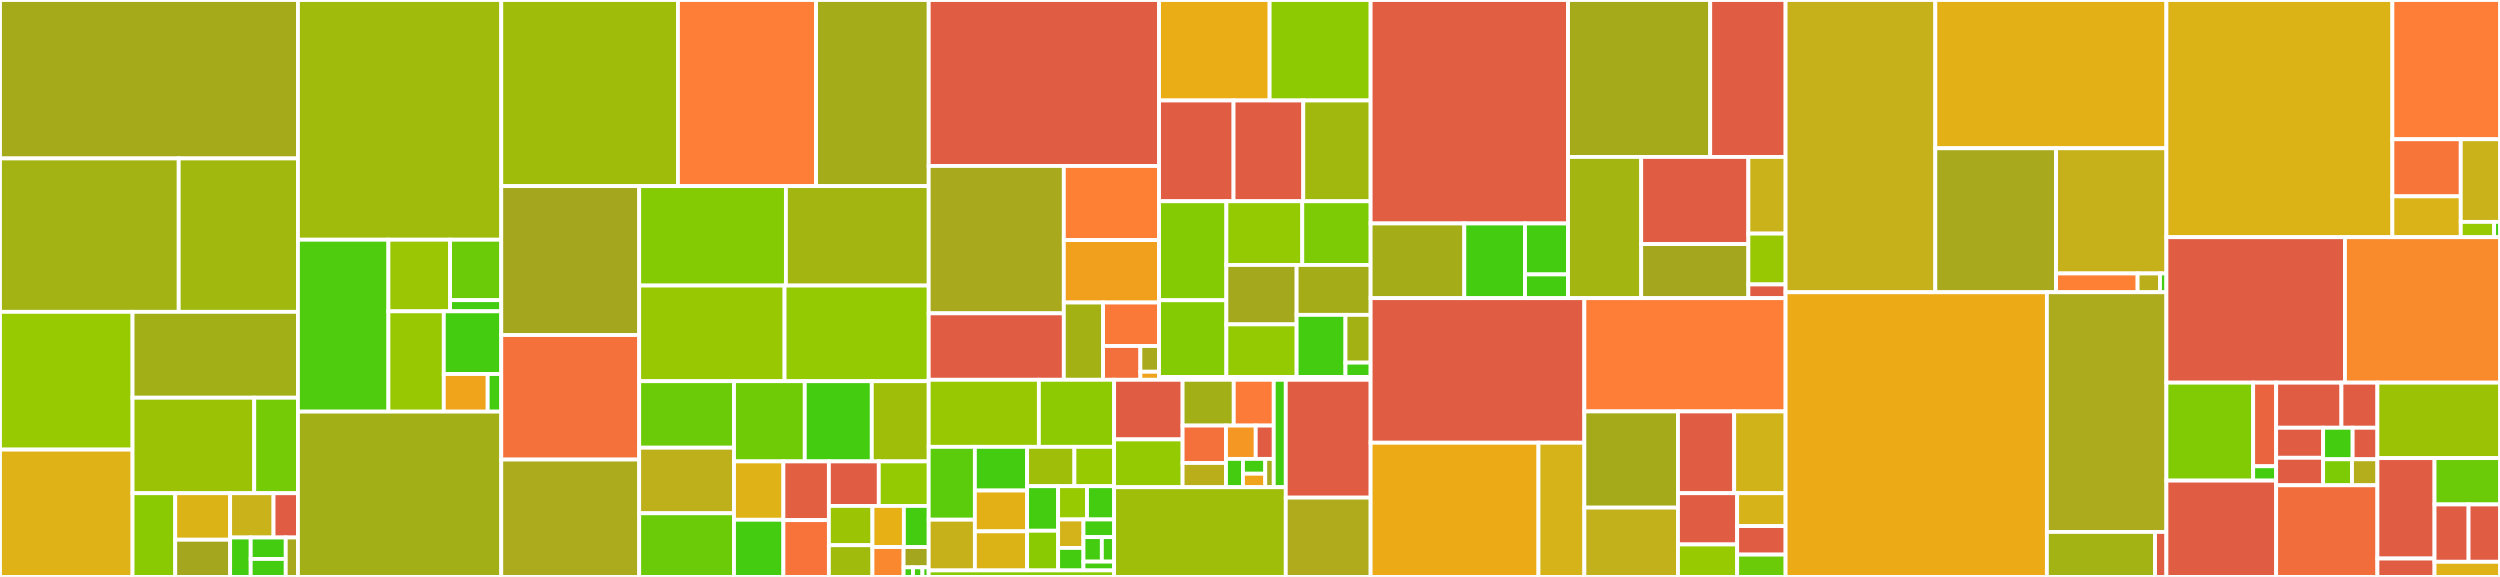 <svg baseProfile="full" width="650" height="150" viewBox="0 0 650 150" version="1.1"
xmlns="http://www.w3.org/2000/svg" xmlns:ev="http://www.w3.org/2001/xml-events"
xmlns:xlink="http://www.w3.org/1999/xlink">

<rect x="0" y="0" width="650" height="150" fill="#333333" stroke="none"/>

<style>rect.s{mask:url(#mask);}</style>
<defs>
  <pattern id="white" width="4" height="4" patternUnits="userSpaceOnUse" patternTransform="rotate(45)">
    <rect width="2" height="2" transform="translate(0,0)" fill="white"></rect>
  </pattern>
  <mask id="mask">
    <rect x="0" y="0" width="100%" height="100%" fill="url(#white)"></rect>
  </mask>
</defs>

<rect x="0" y="0" width="77.466" height="41.195" fill="#a4aa1a" stroke="white" stroke-width="1" class=" tooltipped" data-content="tensor/rewriting/math.py"><title>tensor/rewriting/math.py</title></rect>
<rect x="0" y="41.195" width="46.469" height="39.885" fill="#a3b313" stroke="white" stroke-width="1" class=" tooltipped" data-content="tensor/rewriting/subtensor.py"><title>tensor/rewriting/subtensor.py</title></rect>
<rect x="46.469" y="41.195" width="30.996" height="39.885" fill="#a1b90e" stroke="white" stroke-width="1" class=" tooltipped" data-content="tensor/rewriting/elemwise.py"><title>tensor/rewriting/elemwise.py</title></rect>
<rect x="0" y="81.08" width="34.462" height="35.815" fill="#97ca00" stroke="white" stroke-width="1" class=" tooltipped" data-content="tensor/rewriting/basic.py"><title>tensor/rewriting/basic.py</title></rect>
<rect x="0" y="116.895" width="34.462" height="33.105" fill="#dfb317" stroke="white" stroke-width="1" class=" tooltipped" data-content="tensor/rewriting/shape.py"><title>tensor/rewriting/shape.py</title></rect>
<rect x="34.462" y="81.08" width="43.004" height="22.328" fill="#a3af16" stroke="white" stroke-width="1" class=" tooltipped" data-content="tensor/rewriting/blas.py"><title>tensor/rewriting/blas.py</title></rect>
<rect x="34.462" y="103.408" width="31.64" height="24.83" fill="#9cc206" stroke="white" stroke-width="1" class=" tooltipped" data-content="tensor/rewriting/linalg.py"><title>tensor/rewriting/linalg.py</title></rect>
<rect x="66.102" y="103.408" width="11.364" height="24.83" fill="#74cb06" stroke="white" stroke-width="1" class=" tooltipped" data-content="tensor/rewriting/blockwise.py"><title>tensor/rewriting/blockwise.py</title></rect>
<rect x="34.462" y="128.238" width="11.101" height="21.762" fill="#8aca02" stroke="white" stroke-width="1" class=" tooltipped" data-content="tensor/rewriting/uncanonicalize.py"><title>tensor/rewriting/uncanonicalize.py</title></rect>
<rect x="45.563" y="128.238" width="14.272" height="12.09" fill="#dcb317" stroke="white" stroke-width="1" class=" tooltipped" data-content="tensor/rewriting/special.py"><title>tensor/rewriting/special.py</title></rect>
<rect x="45.563" y="140.328" width="14.272" height="9.672" fill="#a4a61d" stroke="white" stroke-width="1" class=" tooltipped" data-content="tensor/rewriting/extra_ops.py"><title>tensor/rewriting/extra_ops.py</title></rect>
<rect x="59.835" y="128.238" width="11.284" height="11.514" fill="#c9b21a" stroke="white" stroke-width="1" class=" tooltipped" data-content="tensor/rewriting/jax.py"><title>tensor/rewriting/jax.py</title></rect>
<rect x="71.119" y="128.238" width="6.347" height="11.514" fill="#e05d44" stroke="white" stroke-width="1" class=" tooltipped" data-content="tensor/rewriting/blas_c.py"><title>tensor/rewriting/blas_c.py</title></rect>
<rect x="59.835" y="139.752" width="5.349" height="10.248" fill="#4c1" stroke="white" stroke-width="1" class=" tooltipped" data-content="tensor/rewriting/einsum.py"><title>tensor/rewriting/einsum.py</title></rect>
<rect x="65.184" y="139.752" width="9.112" height="5.569" fill="#4c1" stroke="white" stroke-width="1" class=" tooltipped" data-content="tensor/rewriting/ofg.py"><title>tensor/rewriting/ofg.py</title></rect>
<rect x="65.184" y="145.322" width="9.112" height="4.678" fill="#4c1" stroke="white" stroke-width="1" class=" tooltipped" data-content="tensor/rewriting/numba.py"><title>tensor/rewriting/numba.py</title></rect>
<rect x="74.296" y="139.752" width="3.17" height="10.248" fill="#a9a91d" stroke="white" stroke-width="1" class=" tooltipped" data-content="tensor/rewriting/blas_scipy.py"><title>tensor/rewriting/blas_scipy.py</title></rect>
<rect x="77.466" y="0" width="52.862" height="62.327" fill="#a0bb0c" stroke="white" stroke-width="1" class=" tooltipped" data-content="tensor/basic.py"><title>tensor/basic.py</title></rect>
<rect x="77.466" y="62.327" width="23.524" height="44.7" fill="#4fcc0e" stroke="white" stroke-width="1" class=" tooltipped" data-content="tensor/random/basic.py"><title>tensor/random/basic.py</title></rect>
<rect x="100.99" y="62.327" width="16.032" height="18.614" fill="#9ac603" stroke="white" stroke-width="1" class=" tooltipped" data-content="tensor/random/rewriting/basic.py"><title>tensor/random/rewriting/basic.py</title></rect>
<rect x="117.022" y="62.327" width="13.305" height="15.715" fill="#6ccb08" stroke="white" stroke-width="1" class=" tooltipped" data-content="tensor/random/rewriting/jax.py"><title>tensor/random/rewriting/jax.py</title></rect>
<rect x="117.022" y="78.042" width="13.305" height="2.899" fill="#4c1" stroke="white" stroke-width="1" class=" tooltipped" data-content="tensor/random/rewriting/numba.py"><title>tensor/random/rewriting/numba.py</title></rect>
<rect x="100.99" y="80.941" width="14.396" height="26.087" fill="#98c802" stroke="white" stroke-width="1" class=" tooltipped" data-content="tensor/random/op.py"><title>tensor/random/op.py</title></rect>
<rect x="115.386" y="80.941" width="14.941" height="16.304" fill="#4c1" stroke="white" stroke-width="1" class=" tooltipped" data-content="tensor/random/utils.py"><title>tensor/random/utils.py</title></rect>
<rect x="115.386" y="97.245" width="11.413" height="9.783" fill="#efa41b" stroke="white" stroke-width="1" class=" tooltipped" data-content="tensor/random/type.py"><title>tensor/random/type.py</title></rect>
<rect x="126.8" y="97.245" width="3.528" height="9.783" fill="#4c1" stroke="white" stroke-width="1" class=" tooltipped" data-content="tensor/random/var.py"><title>tensor/random/var.py</title></rect>
<rect x="77.466" y="107.028" width="52.862" height="42.972" fill="#a3af16" stroke="white" stroke-width="1" class=" tooltipped" data-content="tensor/subtensor.py"><title>tensor/subtensor.py</title></rect>
<rect x="130.328" y="0" width="45.94" height="48.387" fill="#9fbc0b" stroke="white" stroke-width="1" class=" tooltipped" data-content="tensor/math.py"><title>tensor/math.py</title></rect>
<rect x="176.268" y="0" width="35.913" height="48.387" fill="#fe7d37" stroke="white" stroke-width="1" class=" tooltipped" data-content="tensor/conv/abstract_conv.py"><title>tensor/conv/abstract_conv.py</title></rect>
<rect x="212.18" y="0" width="29.284" height="48.387" fill="#a4ac19" stroke="white" stroke-width="1" class=" tooltipped" data-content="tensor/elemwise.py"><title>tensor/elemwise.py</title></rect>
<rect x="130.328" y="48.387" width="35.86" height="38.721" fill="#a4a61d" stroke="white" stroke-width="1" class=" tooltipped" data-content="tensor/extra_ops.py"><title>tensor/extra_ops.py</title></rect>
<rect x="130.328" y="87.107" width="35.86" height="32.38" fill="#f5713b" stroke="white" stroke-width="1" class=" tooltipped" data-content="tensor/blas.py"><title>tensor/blas.py</title></rect>
<rect x="130.328" y="119.488" width="35.86" height="30.512" fill="#acaa1d" stroke="white" stroke-width="1" class=" tooltipped" data-content="tensor/variable.py"><title>tensor/variable.py</title></rect>
<rect x="166.188" y="48.387" width="38.149" height="25.862" fill="#85cb03" stroke="white" stroke-width="1" class=" tooltipped" data-content="tensor/nlinalg.py"><title>tensor/nlinalg.py</title></rect>
<rect x="204.336" y="48.387" width="37.128" height="25.862" fill="#a2b511" stroke="white" stroke-width="1" class=" tooltipped" data-content="tensor/shape.py"><title>tensor/shape.py</title></rect>
<rect x="166.188" y="74.248" width="37.802" height="24.864" fill="#98c802" stroke="white" stroke-width="1" class=" tooltipped" data-content="tensor/slinalg.py"><title>tensor/slinalg.py</title></rect>
<rect x="203.989" y="74.248" width="37.475" height="24.864" fill="#93ca01" stroke="white" stroke-width="1" class=" tooltipped" data-content="tensor/type.py"><title>tensor/type.py</title></rect>
<rect x="166.188" y="99.112" width="24.653" height="17.292" fill="#6ccb08" stroke="white" stroke-width="1" class=" tooltipped" data-content="tensor/pad.py"><title>tensor/pad.py</title></rect>
<rect x="166.188" y="116.404" width="24.653" height="17.045" fill="#bdb01b" stroke="white" stroke-width="1" class=" tooltipped" data-content="tensor/blockwise.py"><title>tensor/blockwise.py</title></rect>
<rect x="166.188" y="133.449" width="24.653" height="16.551" fill="#6ccb08" stroke="white" stroke-width="1" class=" tooltipped" data-content="tensor/einsum.py"><title>tensor/einsum.py</title></rect>
<rect x="190.841" y="99.112" width="18.4" height="20.852" fill="#70cb07" stroke="white" stroke-width="1" class=" tooltipped" data-content="tensor/elemwise_cgen.py"><title>tensor/elemwise_cgen.py</title></rect>
<rect x="209.241" y="99.112" width="17.426" height="20.852" fill="#4c1" stroke="white" stroke-width="1" class=" tooltipped" data-content="tensor/inplace.py"><title>tensor/inplace.py</title></rect>
<rect x="226.667" y="99.112" width="14.798" height="20.852" fill="#9ebe09" stroke="white" stroke-width="1" class=" tooltipped" data-content="tensor/special.py"><title>tensor/special.py</title></rect>
<rect x="190.841" y="119.965" width="12.842" height="15.176" fill="#dfb317" stroke="white" stroke-width="1" class=" tooltipped" data-content="tensor/fft.py"><title>tensor/fft.py</title></rect>
<rect x="190.841" y="135.14" width="12.842" height="14.86" fill="#4c1" stroke="white" stroke-width="1" class=" tooltipped" data-content="tensor/sort.py"><title>tensor/sort.py</title></rect>
<rect x="203.683" y="119.965" width="11.828" height="15.275" fill="#e35f42" stroke="white" stroke-width="1" class=" tooltipped" data-content="tensor/blas_headers.py"><title>tensor/blas_headers.py</title></rect>
<rect x="203.683" y="135.24" width="11.828" height="14.76" fill="#f7733a" stroke="white" stroke-width="1" class=" tooltipped" data-content="tensor/type_other.py"><title>tensor/type_other.py</title></rect>
<rect x="215.511" y="119.965" width="12.977" height="11.576" fill="#e05d44" stroke="white" stroke-width="1" class=" tooltipped" data-content="tensor/fourier.py"><title>tensor/fourier.py</title></rect>
<rect x="228.488" y="119.965" width="12.977" height="11.576" fill="#93ca01" stroke="white" stroke-width="1" class=" tooltipped" data-content="tensor/interpolate.py"><title>tensor/interpolate.py</title></rect>
<rect x="215.511" y="131.541" width="11.327" height="10.215" fill="#9bc405" stroke="white" stroke-width="1" class=" tooltipped" data-content="tensor/blas_c.py"><title>tensor/blas_c.py</title></rect>
<rect x="215.511" y="141.756" width="11.327" height="8.244" fill="#a0bb0c" stroke="white" stroke-width="1" class=" tooltipped" data-content="tensor/sharedvar.py"><title>tensor/sharedvar.py</title></rect>
<rect x="226.838" y="131.541" width="8.168" height="10.687" fill="#e7b015" stroke="white" stroke-width="1" class=" tooltipped" data-content="tensor/xlogx.py"><title>tensor/xlogx.py</title></rect>
<rect x="235.006" y="131.541" width="6.458" height="10.687" fill="#4c1" stroke="white" stroke-width="1" class=" tooltipped" data-content="tensor/functional.py"><title>tensor/functional.py</title></rect>
<rect x="226.838" y="142.228" width="8.097" height="7.772" fill="#fa882e" stroke="white" stroke-width="1" class=" tooltipped" data-content="tensor/io.py"><title>tensor/io.py</title></rect>
<rect x="234.935" y="142.228" width="6.53" height="5.285" fill="#a4a61d" stroke="white" stroke-width="1" class=" tooltipped" data-content="tensor/blas_scipy.py"><title>tensor/blas_scipy.py</title></rect>
<rect x="234.935" y="147.513" width="2.449" height="2.487" fill="#4c1" stroke="white" stroke-width="1" class=" tooltipped" data-content="tensor/exceptions.py"><title>tensor/exceptions.py</title></rect>
<rect x="237.383" y="147.513" width="2.449" height="2.487" fill="#4c1" stroke="white" stroke-width="1" class=" tooltipped" data-content="tensor/var.py"><title>tensor/var.py</title></rect>
<rect x="239.832" y="147.513" width="1.632" height="2.487" fill="#4c1" stroke="white" stroke-width="1" class=" tooltipped" data-content="tensor/linalg.py"><title>tensor/linalg.py</title></rect>
<rect x="241.465" y="0" width="59.886" height="43.152" fill="#e05d44" stroke="white" stroke-width="1" class=" tooltipped" data-content="link/c/cmodule.py"><title>link/c/cmodule.py</title></rect>
<rect x="241.465" y="43.152" width="35.128" height="38.314" fill="#a9a91d" stroke="white" stroke-width="1" class=" tooltipped" data-content="link/c/basic.py"><title>link/c/basic.py</title></rect>
<rect x="241.465" y="81.467" width="35.128" height="17.279" fill="#e05d44" stroke="white" stroke-width="1" class=" tooltipped" data-content="link/c/op.py"><title>link/c/op.py</title></rect>
<rect x="276.593" y="43.152" width="24.758" height="19.269" fill="#fd8035" stroke="white" stroke-width="1" class=" tooltipped" data-content="link/c/type.py"><title>link/c/type.py</title></rect>
<rect x="276.593" y="62.421" width="24.758" height="16.235" fill="#f0a01d" stroke="white" stroke-width="1" class=" tooltipped" data-content="link/c/params_type.py"><title>link/c/params_type.py</title></rect>
<rect x="276.593" y="78.657" width="10.206" height="20.089" fill="#a3b114" stroke="white" stroke-width="1" class=" tooltipped" data-content="link/c/interface.py"><title>link/c/interface.py</title></rect>
<rect x="286.799" y="78.657" width="14.551" height="11.3" fill="#fb7938" stroke="white" stroke-width="1" class=" tooltipped" data-content="link/c/lazylinker_c.py"><title>link/c/lazylinker_c.py</title></rect>
<rect x="286.799" y="89.957" width="9.701" height="8.789" fill="#f36f3b" stroke="white" stroke-width="1" class=" tooltipped" data-content="link/c/cutils.py"><title>link/c/cutils.py</title></rect>
<rect x="296.5" y="89.957" width="4.85" height="6.696" fill="#a9a91d" stroke="white" stroke-width="1" class=" tooltipped" data-content="link/c/cvm.py"><title>link/c/cvm.py</title></rect>
<rect x="296.5" y="96.653" width="4.85" height="2.093" fill="#efa41b" stroke="white" stroke-width="1" class=" tooltipped" data-content="link/c/exceptions.py"><title>link/c/exceptions.py</title></rect>
<rect x="301.35" y="0" width="28.75" height="26.126" fill="#ebad15" stroke="white" stroke-width="1" class=" tooltipped" data-content="link/numba/dispatch/basic.py"><title>link/numba/dispatch/basic.py</title></rect>
<rect x="330.1" y="0" width="26.264" height="26.126" fill="#8eca02" stroke="white" stroke-width="1" class=" tooltipped" data-content="link/numba/dispatch/elemwise.py"><title>link/numba/dispatch/elemwise.py</title></rect>
<rect x="301.35" y="26.126" width="19.371" height="26.199" fill="#e05d44" stroke="white" stroke-width="1" class=" tooltipped" data-content="link/numba/dispatch/slinalg.py"><title>link/numba/dispatch/slinalg.py</title></rect>
<rect x="320.721" y="26.126" width="18.131" height="26.199" fill="#e05d44" stroke="white" stroke-width="1" class=" tooltipped" data-content="link/numba/dispatch/random.py"><title>link/numba/dispatch/random.py</title></rect>
<rect x="338.853" y="26.126" width="17.511" height="26.199" fill="#a1b90e" stroke="white" stroke-width="1" class=" tooltipped" data-content="link/numba/dispatch/vectorize_codegen.py"><title>link/numba/dispatch/vectorize_codegen.py</title></rect>
<rect x="301.35" y="52.325" width="17.508" height="25.74" fill="#85cb03" stroke="white" stroke-width="1" class=" tooltipped" data-content="link/numba/dispatch/extra_ops.py"><title>link/numba/dispatch/extra_ops.py</title></rect>
<rect x="301.35" y="78.065" width="17.508" height="19.943" fill="#85cb03" stroke="white" stroke-width="1" class=" tooltipped" data-content="link/numba/dispatch/subtensor.py"><title>link/numba/dispatch/subtensor.py</title></rect>
<rect x="318.859" y="52.325" width="19.733" height="16.563" fill="#93ca01" stroke="white" stroke-width="1" class=" tooltipped" data-content="link/numba/dispatch/scalar.py"><title>link/numba/dispatch/scalar.py</title></rect>
<rect x="338.592" y="52.325" width="17.772" height="16.563" fill="#7dcb05" stroke="white" stroke-width="1" class=" tooltipped" data-content="link/numba/dispatch/scan.py"><title>link/numba/dispatch/scan.py</title></rect>
<rect x="318.859" y="68.888" width="18.265" height="15.449" fill="#a4a81c" stroke="white" stroke-width="1" class=" tooltipped" data-content="link/numba/dispatch/cython_support.py"><title>link/numba/dispatch/cython_support.py</title></rect>
<rect x="318.859" y="84.337" width="18.265" height="13.671" fill="#93ca01" stroke="white" stroke-width="1" class=" tooltipped" data-content="link/numba/dispatch/sparse.py"><title>link/numba/dispatch/sparse.py</title></rect>
<rect x="337.123" y="68.888" width="19.241" height="12.977" fill="#a4ad17" stroke="white" stroke-width="1" class=" tooltipped" data-content="link/numba/dispatch/tensor_basic.py"><title>link/numba/dispatch/tensor_basic.py</title></rect>
<rect x="337.123" y="81.865" width="12.701" height="16.143" fill="#4c1" stroke="white" stroke-width="1" class=" tooltipped" data-content="link/numba/dispatch/nlinalg.py"><title>link/numba/dispatch/nlinalg.py</title></rect>
<rect x="349.825" y="81.865" width="6.539" height="12.417" fill="#a3b114" stroke="white" stroke-width="1" class=" tooltipped" data-content="link/numba/dispatch/blockwise.py"><title>link/numba/dispatch/blockwise.py</title></rect>
<rect x="349.825" y="94.282" width="6.539" height="3.725" fill="#4c1" stroke="white" stroke-width="1" class=" tooltipped" data-content="link/numba/dispatch/__init__.py"><title>link/numba/dispatch/__init__.py</title></rect>
<rect x="301.35" y="98.008" width="55.014" height="0.738" fill="#c0b01b" stroke="white" stroke-width="1" class=" tooltipped" data-content="link/numba/linker.py"><title>link/numba/linker.py</title></rect>
<rect x="241.465" y="98.746" width="28.641" height="17.436" fill="#98c802" stroke="white" stroke-width="1" class=" tooltipped" data-content="link/jax/dispatch/random.py"><title>link/jax/dispatch/random.py</title></rect>
<rect x="270.106" y="98.746" width="19.56" height="17.436" fill="#8eca02" stroke="white" stroke-width="1" class=" tooltipped" data-content="link/jax/dispatch/scalar.py"><title>link/jax/dispatch/scalar.py</title></rect>
<rect x="241.465" y="116.181" width="12.003" height="18.942" fill="#5bcc0c" stroke="white" stroke-width="1" class=" tooltipped" data-content="link/jax/dispatch/tensor_basic.py"><title>link/jax/dispatch/tensor_basic.py</title></rect>
<rect x="241.465" y="135.124" width="12.003" height="13.192" fill="#c6b11a" stroke="white" stroke-width="1" class=" tooltipped" data-content="link/jax/dispatch/basic.py"><title>link/jax/dispatch/basic.py</title></rect>
<rect x="253.468" y="116.181" width="13.582" height="11.359" fill="#4c1" stroke="white" stroke-width="1" class=" tooltipped" data-content="link/jax/dispatch/scan.py"><title>link/jax/dispatch/scan.py</title></rect>
<rect x="253.468" y="127.54" width="13.582" height="10.612" fill="#e3b116" stroke="white" stroke-width="1" class=" tooltipped" data-content="link/jax/dispatch/elemwise.py"><title>link/jax/dispatch/elemwise.py</title></rect>
<rect x="253.468" y="138.152" width="13.582" height="10.163" fill="#dcb317" stroke="white" stroke-width="1" class=" tooltipped" data-content="link/jax/dispatch/extra_ops.py"><title>link/jax/dispatch/extra_ops.py</title></rect>
<rect x="267.05" y="116.181" width="12.3" height="10.233" fill="#9ebe09" stroke="white" stroke-width="1" class=" tooltipped" data-content="link/jax/dispatch/shape.py"><title>link/jax/dispatch/shape.py</title></rect>
<rect x="279.35" y="116.181" width="10.316" height="10.233" fill="#97ca00" stroke="white" stroke-width="1" class=" tooltipped" data-content="link/jax/dispatch/nlinalg.py"><title>link/jax/dispatch/nlinalg.py</title></rect>
<rect x="267.05" y="126.414" width="8.064" height="11.58" fill="#4c1" stroke="white" stroke-width="1" class=" tooltipped" data-content="link/jax/dispatch/subtensor.py"><title>link/jax/dispatch/subtensor.py</title></rect>
<rect x="267.05" y="137.994" width="8.064" height="10.321" fill="#8aca02" stroke="white" stroke-width="1" class=" tooltipped" data-content="link/jax/dispatch/slinalg.py"><title>link/jax/dispatch/slinalg.py</title></rect>
<rect x="275.114" y="126.414" width="7.511" height="8.649" fill="#97ca00" stroke="white" stroke-width="1" class=" tooltipped" data-content="link/jax/dispatch/math.py"><title>link/jax/dispatch/math.py</title></rect>
<rect x="282.625" y="126.414" width="7.041" height="8.649" fill="#4c1" stroke="white" stroke-width="1" class=" tooltipped" data-content="link/jax/dispatch/pad.py"><title>link/jax/dispatch/pad.py</title></rect>
<rect x="275.114" y="135.063" width="6.587" height="7.397" fill="#d3b319" stroke="white" stroke-width="1" class=" tooltipped" data-content="link/jax/dispatch/sparse.py"><title>link/jax/dispatch/sparse.py</title></rect>
<rect x="275.114" y="142.46" width="6.587" height="5.856" fill="#4c1" stroke="white" stroke-width="1" class=" tooltipped" data-content="link/jax/dispatch/blockwise.py"><title>link/jax/dispatch/blockwise.py</title></rect>
<rect x="281.701" y="135.063" width="7.965" height="4.587" fill="#4c1" stroke="white" stroke-width="1" class=" tooltipped" data-content="link/jax/dispatch/__init__.py"><title>link/jax/dispatch/__init__.py</title></rect>
<rect x="281.701" y="139.65" width="4.779" height="6.371" fill="#4c1" stroke="white" stroke-width="1" class=" tooltipped" data-content="link/jax/dispatch/sort.py"><title>link/jax/dispatch/sort.py</title></rect>
<rect x="286.48" y="139.65" width="3.186" height="6.371" fill="#4c1" stroke="white" stroke-width="1" class=" tooltipped" data-content="link/jax/dispatch/blas.py"><title>link/jax/dispatch/blas.py</title></rect>
<rect x="281.701" y="146.022" width="7.965" height="2.294" fill="#4c1" stroke="white" stroke-width="1" class=" tooltipped" data-content="link/jax/dispatch/einsum.py"><title>link/jax/dispatch/einsum.py</title></rect>
<rect x="241.465" y="148.315" width="48.201" height="1.685" fill="#8aca02" stroke="white" stroke-width="1" class=" tooltipped" data-content="link/jax/linker.py"><title>link/jax/linker.py</title></rect>
<rect x="289.666" y="98.746" width="17.811" height="15.501" fill="#e05d44" stroke="white" stroke-width="1" class=" tooltipped" data-content="link/pytorch/dispatch/elemwise.py"><title>link/pytorch/dispatch/elemwise.py</title></rect>
<rect x="289.666" y="114.246" width="17.811" height="12.423" fill="#93ca01" stroke="white" stroke-width="1" class=" tooltipped" data-content="link/pytorch/dispatch/basic.py"><title>link/pytorch/dispatch/basic.py</title></rect>
<rect x="307.477" y="98.746" width="13.299" height="11.906" fill="#a3af16" stroke="white" stroke-width="1" class=" tooltipped" data-content="link/pytorch/dispatch/subtensor.py"><title>link/pytorch/dispatch/subtensor.py</title></rect>
<rect x="320.776" y="98.746" width="10.401" height="11.906" fill="#fd7b38" stroke="white" stroke-width="1" class=" tooltipped" data-content="link/pytorch/dispatch/nlinalg.py"><title>link/pytorch/dispatch/nlinalg.py</title></rect>
<rect x="307.477" y="110.652" width="11.28" height="9.719" fill="#f5713b" stroke="white" stroke-width="1" class=" tooltipped" data-content="link/pytorch/dispatch/scalar.py"><title>link/pytorch/dispatch/scalar.py</title></rect>
<rect x="307.477" y="120.37" width="11.28" height="6.299" fill="#baaf1b" stroke="white" stroke-width="1" class=" tooltipped" data-content="link/pytorch/dispatch/shape.py"><title>link/pytorch/dispatch/shape.py</title></rect>
<rect x="318.757" y="110.652" width="7.733" height="8.663" fill="#f49723" stroke="white" stroke-width="1" class=" tooltipped" data-content="link/pytorch/dispatch/extra_ops.py"><title>link/pytorch/dispatch/extra_ops.py</title></rect>
<rect x="326.49" y="110.652" width="4.687" height="8.663" fill="#e05d44" stroke="white" stroke-width="1" class=" tooltipped" data-content="link/pytorch/dispatch/blockwise.py"><title>link/pytorch/dispatch/blockwise.py</title></rect>
<rect x="318.757" y="119.314" width="4.416" height="7.355" fill="#4c1" stroke="white" stroke-width="1" class=" tooltipped" data-content="link/pytorch/dispatch/sort.py"><title>link/pytorch/dispatch/sort.py</title></rect>
<rect x="323.173" y="119.314" width="5.796" height="3.853" fill="#4c1" stroke="white" stroke-width="1" class=" tooltipped" data-content="link/pytorch/dispatch/__init__.py"><title>link/pytorch/dispatch/__init__.py</title></rect>
<rect x="323.173" y="123.167" width="5.796" height="3.502" fill="#efa41b" stroke="white" stroke-width="1" class=" tooltipped" data-content="link/pytorch/dispatch/blas.py"><title>link/pytorch/dispatch/blas.py</title></rect>
<rect x="328.969" y="119.314" width="2.208" height="7.355" fill="#a9a91d" stroke="white" stroke-width="1" class=" tooltipped" data-content="link/pytorch/dispatch/math.py"><title>link/pytorch/dispatch/math.py</title></rect>
<rect x="331.177" y="98.746" width="3.126" height="27.924" fill="#4c1" stroke="white" stroke-width="1" class=" tooltipped" data-content="link/pytorch/linker.py"><title>link/pytorch/linker.py</title></rect>
<rect x="289.666" y="126.669" width="44.637" height="23.331" fill="#9ebe09" stroke="white" stroke-width="1" class=" tooltipped" data-content="link/vm.py"><title>link/vm.py</title></rect>
<rect x="334.303" y="98.746" width="22.061" height="30.642" fill="#e05d44" stroke="white" stroke-width="1" class=" tooltipped" data-content="link/utils.py"><title>link/utils.py</title></rect>
<rect x="334.303" y="129.388" width="22.061" height="20.612" fill="#afab1c" stroke="white" stroke-width="1" class=" tooltipped" data-content="link/basic.py"><title>link/basic.py</title></rect>
<rect x="356.364" y="0" width="51.326" height="58.101" fill="#e25e43" stroke="white" stroke-width="1" class=" tooltipped" data-content="graph/rewriting/basic.py"><title>graph/rewriting/basic.py</title></rect>
<rect x="356.364" y="58.101" width="24.356" height="19.42" fill="#a4ad17" stroke="white" stroke-width="1" class=" tooltipped" data-content="graph/rewriting/db.py"><title>graph/rewriting/db.py</title></rect>
<rect x="380.72" y="58.101" width="15.785" height="19.42" fill="#4c1" stroke="white" stroke-width="1" class=" tooltipped" data-content="graph/rewriting/unify.py"><title>graph/rewriting/unify.py</title></rect>
<rect x="396.505" y="58.101" width="11.185" height="13.249" fill="#4c1" stroke="white" stroke-width="1" class=" tooltipped" data-content="graph/rewriting/utils.py"><title>graph/rewriting/utils.py</title></rect>
<rect x="396.505" y="71.351" width="11.185" height="6.171" fill="#4c1" stroke="white" stroke-width="1" class=" tooltipped" data-content="graph/rewriting/kanren.py"><title>graph/rewriting/kanren.py</title></rect>
<rect x="407.69" y="0" width="36.963" height="40.806" fill="#a4aa1a" stroke="white" stroke-width="1" class=" tooltipped" data-content="graph/basic.py"><title>graph/basic.py</title></rect>
<rect x="444.652" y="0" width="19.601" height="40.806" fill="#e05d44" stroke="white" stroke-width="1" class=" tooltipped" data-content="graph/features.py"><title>graph/features.py</title></rect>
<rect x="407.69" y="40.806" width="19.02" height="36.715" fill="#a2b511" stroke="white" stroke-width="1" class=" tooltipped" data-content="graph/fg.py"><title>graph/fg.py</title></rect>
<rect x="426.71" y="40.806" width="27.867" height="22.655" fill="#e05d44" stroke="white" stroke-width="1" class=" tooltipped" data-content="graph/destroyhandler.py"><title>graph/destroyhandler.py</title></rect>
<rect x="426.71" y="63.462" width="27.867" height="14.059" fill="#a4a61d" stroke="white" stroke-width="1" class=" tooltipped" data-content="graph/op.py"><title>graph/op.py</title></rect>
<rect x="454.577" y="40.806" width="9.676" height="19.931" fill="#c9b21a" stroke="white" stroke-width="1" class=" tooltipped" data-content="graph/replace.py"><title>graph/replace.py</title></rect>
<rect x="454.577" y="60.737" width="9.676" height="13.217" fill="#98c802" stroke="white" stroke-width="1" class=" tooltipped" data-content="graph/type.py"><title>graph/type.py</title></rect>
<rect x="454.577" y="73.955" width="9.676" height="3.567" fill="#e05d44" stroke="white" stroke-width="1" class=" tooltipped" data-content="graph/null_type.py"><title>graph/null_type.py</title></rect>
<rect x="356.364" y="77.521" width="55.569" height="37.591" fill="#e05d44" stroke="white" stroke-width="1" class=" tooltipped" data-content="compile/debugmode.py"><title>compile/debugmode.py</title></rect>
<rect x="356.364" y="115.112" width="43.641" height="34.888" fill="#ecaa17" stroke="white" stroke-width="1" class=" tooltipped" data-content="compile/function/types.py"><title>compile/function/types.py</title></rect>
<rect x="400.004" y="115.112" width="11.928" height="34.888" fill="#d6b318" stroke="white" stroke-width="1" class=" tooltipped" data-content="compile/function/pfunc.py"><title>compile/function/pfunc.py</title></rect>
<rect x="411.933" y="77.521" width="52.32" height="29.449" fill="#fe7d37" stroke="white" stroke-width="1" class=" tooltipped" data-content="compile/profiling.py"><title>compile/profiling.py</title></rect>
<rect x="411.933" y="106.971" width="24.344" height="25.017" fill="#a4aa1a" stroke="white" stroke-width="1" class=" tooltipped" data-content="compile/builders.py"><title>compile/builders.py</title></rect>
<rect x="411.933" y="131.988" width="24.344" height="18.012" fill="#c3b11b" stroke="white" stroke-width="1" class=" tooltipped" data-content="compile/mode.py"><title>compile/mode.py</title></rect>
<rect x="436.277" y="106.971" width="14.609" height="21.261" fill="#e05d44" stroke="white" stroke-width="1" class=" tooltipped" data-content="compile/compiledir.py"><title>compile/compiledir.py</title></rect>
<rect x="450.885" y="106.971" width="13.368" height="21.261" fill="#cfb319" stroke="white" stroke-width="1" class=" tooltipped" data-content="compile/ops.py"><title>compile/ops.py</title></rect>
<rect x="436.277" y="128.231" width="15.387" height="13.325" fill="#e05d44" stroke="white" stroke-width="1" class=" tooltipped" data-content="compile/nanguardmode.py"><title>compile/nanguardmode.py</title></rect>
<rect x="436.277" y="141.556" width="15.387" height="8.444" fill="#97ca00" stroke="white" stroke-width="1" class=" tooltipped" data-content="compile/sharedvalue.py"><title>compile/sharedvalue.py</title></rect>
<rect x="451.663" y="128.231" width="12.589" height="8.546" fill="#d6b318" stroke="white" stroke-width="1" class=" tooltipped" data-content="compile/io.py"><title>compile/io.py</title></rect>
<rect x="451.663" y="136.778" width="12.589" height="7.417" fill="#e05d44" stroke="white" stroke-width="1" class=" tooltipped" data-content="compile/monitormode.py"><title>compile/monitormode.py</title></rect>
<rect x="451.663" y="144.195" width="12.589" height="5.805" fill="#6ccb08" stroke="white" stroke-width="1" class=" tooltipped" data-content="compile/compilelock.py"><title>compile/compilelock.py</title></rect>
<rect x="464.253" y="0" width="38.926" height="75.984" fill="#c6b11a" stroke="white" stroke-width="1" class=" tooltipped" data-content="scan/op.py"><title>scan/op.py</title></rect>
<rect x="503.179" y="0" width="60.085" height="38.55" fill="#e3b116" stroke="white" stroke-width="1" class=" tooltipped" data-content="scan/rewriting.py"><title>scan/rewriting.py</title></rect>
<rect x="503.179" y="38.55" width="31.398" height="37.435" fill="#a9a91d" stroke="white" stroke-width="1" class=" tooltipped" data-content="scan/utils.py"><title>scan/utils.py</title></rect>
<rect x="534.577" y="38.55" width="28.687" height="32.552" fill="#c6b11a" stroke="white" stroke-width="1" class=" tooltipped" data-content="scan/basic.py"><title>scan/basic.py</title></rect>
<rect x="534.577" y="71.101" width="21.203" height="4.883" fill="#fd8035" stroke="white" stroke-width="1" class=" tooltipped" data-content="scan/checkpoints.py"><title>scan/checkpoints.py</title></rect>
<rect x="555.78" y="71.101" width="5.821" height="4.883" fill="#baaf1b" stroke="white" stroke-width="1" class=" tooltipped" data-content="scan/views.py"><title>scan/views.py</title></rect>
<rect x="561.601" y="71.101" width="1.663" height="4.883" fill="#4c1" stroke="white" stroke-width="1" class=" tooltipped" data-content="scan/scan_perform_ext.py"><title>scan/scan_perform_ext.py</title></rect>
<rect x="464.253" y="75.984" width="67.936" height="74.016" fill="#ecaa17" stroke="white" stroke-width="1" class=" tooltipped" data-content="scalar/basic.py"><title>scalar/basic.py</title></rect>
<rect x="532.189" y="75.984" width="31.075" height="62.322" fill="#acaa1d" stroke="white" stroke-width="1" class=" tooltipped" data-content="scalar/math.py"><title>scalar/math.py</title></rect>
<rect x="532.189" y="138.306" width="28.123" height="11.694" fill="#a3b313" stroke="white" stroke-width="1" class=" tooltipped" data-content="scalar/loop.py"><title>scalar/loop.py</title></rect>
<rect x="560.313" y="138.306" width="2.951" height="11.694" fill="#e05d44" stroke="white" stroke-width="1" class=" tooltipped" data-content="scalar/sharedvar.py"><title>scalar/sharedvar.py</title></rect>
<rect x="563.264" y="0" width="58.757" height="61.671" fill="#dcb317" stroke="white" stroke-width="1" class=" tooltipped" data-content="sparse/basic.py"><title>sparse/basic.py</title></rect>
<rect x="622.021" y="0" width="27.979" height="36.205" fill="#fe7d37" stroke="white" stroke-width="1" class=" tooltipped" data-content="sparse/rewriting.py"><title>sparse/rewriting.py</title></rect>
<rect x="622.021" y="36.205" width="17.776" height="14.846" fill="#f87539" stroke="white" stroke-width="1" class=" tooltipped" data-content="sparse/sandbox/sp.py"><title>sparse/sandbox/sp.py</title></rect>
<rect x="622.021" y="51.051" width="17.776" height="10.621" fill="#d9b318" stroke="white" stroke-width="1" class=" tooltipped" data-content="sparse/sandbox/sp2.py"><title>sparse/sandbox/sp2.py</title></rect>
<rect x="639.797" y="36.205" width="10.203" height="21.487" fill="#c9b21a" stroke="white" stroke-width="1" class=" tooltipped" data-content="sparse/type.py"><title>sparse/type.py</title></rect>
<rect x="639.797" y="57.692" width="8.673" height="3.979" fill="#97ca00" stroke="white" stroke-width="1" class=" tooltipped" data-content="sparse/sharedvar.py"><title>sparse/sharedvar.py</title></rect>
<rect x="648.47" y="57.692" width="1.53" height="3.979" fill="#4c1" stroke="white" stroke-width="1" class=" tooltipped" data-content="sparse/utils.py"><title>sparse/utils.py</title></rect>
<rect x="563.264" y="61.671" width="46.427" height="37.822" fill="#e05d44" stroke="white" stroke-width="1" class=" tooltipped" data-content="printing.py"><title>printing.py</title></rect>
<rect x="609.691" y="61.671" width="40.309" height="37.822" fill="#f98b2c" stroke="white" stroke-width="1" class=" tooltipped" data-content="gradient.py"><title>gradient.py</title></rect>
<rect x="563.264" y="99.493" width="22.559" height="25.467" fill="#81cb04" stroke="white" stroke-width="1" class=" tooltipped" data-content="typed_list/basic.py"><title>typed_list/basic.py</title></rect>
<rect x="585.822" y="99.493" width="5.978" height="21.732" fill="#ea653f" stroke="white" stroke-width="1" class=" tooltipped" data-content="typed_list/type.py"><title>typed_list/type.py</title></rect>
<rect x="585.822" y="121.225" width="5.978" height="3.735" fill="#4c1" stroke="white" stroke-width="1" class=" tooltipped" data-content="typed_list/rewriting.py"><title>typed_list/rewriting.py</title></rect>
<rect x="563.264" y="124.96" width="28.537" height="25.04" fill="#e05d44" stroke="white" stroke-width="1" class=" tooltipped" data-content="ifelse.py"><title>ifelse.py</title></rect>
<rect x="591.801" y="99.493" width="16.974" height="11.721" fill="#e05d44" stroke="white" stroke-width="1" class=" tooltipped" data-content="misc/check_blas.py"><title>misc/check_blas.py</title></rect>
<rect x="608.774" y="99.493" width="9.353" height="11.721" fill="#e05d44" stroke="white" stroke-width="1" class=" tooltipped" data-content="misc/check_duplicate_key.py"><title>misc/check_duplicate_key.py</title></rect>
<rect x="591.801" y="111.214" width="12.213" height="7.812" fill="#e05d44" stroke="white" stroke-width="1" class=" tooltipped" data-content="misc/elemwise_time_test.py"><title>misc/elemwise_time_test.py</title></rect>
<rect x="591.801" y="119.026" width="12.213" height="7.147" fill="#e05d44" stroke="white" stroke-width="1" class=" tooltipped" data-content="misc/elemwise_openmp_speedup.py"><title>misc/elemwise_openmp_speedup.py</title></rect>
<rect x="604.014" y="111.214" width="7.676" height="8.199" fill="#4c1" stroke="white" stroke-width="1" class=" tooltipped" data-content="misc/ordered_set.py"><title>misc/ordered_set.py</title></rect>
<rect x="611.69" y="111.214" width="6.438" height="8.199" fill="#e05d44" stroke="white" stroke-width="1" class=" tooltipped" data-content="misc/pkl_utils.py"><title>misc/pkl_utils.py</title></rect>
<rect x="604.014" y="119.413" width="7.507" height="6.76" fill="#7dcb05" stroke="white" stroke-width="1" class=" tooltipped" data-content="misc/frozendict.py"><title>misc/frozendict.py</title></rect>
<rect x="611.521" y="119.413" width="6.606" height="6.76" fill="#b4ad1c" stroke="white" stroke-width="1" class=" tooltipped" data-content="misc/may_share_memory.py"><title>misc/may_share_memory.py</title></rect>
<rect x="591.801" y="126.173" width="26.326" height="23.827" fill="#f26d3c" stroke="white" stroke-width="1" class=" tooltipped" data-content="configdefaults.py"><title>configdefaults.py</title></rect>
<rect x="618.127" y="99.493" width="31.873" height="19.617" fill="#9cc206" stroke="white" stroke-width="1" class=" tooltipped" data-content="configparser.py"><title>configparser.py</title></rect>
<rect x="618.127" y="119.11" width="14.852" height="26.106" fill="#e05d44" stroke="white" stroke-width="1" class=" tooltipped" data-content="d3viz/formatting.py"><title>d3viz/formatting.py</title></rect>
<rect x="618.127" y="145.216" width="14.852" height="4.784" fill="#e05d44" stroke="white" stroke-width="1" class=" tooltipped" data-content="d3viz/d3viz.py"><title>d3viz/d3viz.py</title></rect>
<rect x="632.979" y="119.11" width="17.021" height="12.046" fill="#6ccb08" stroke="white" stroke-width="1" class=" tooltipped" data-content="raise_op.py"><title>raise_op.py</title></rect>
<rect x="632.979" y="131.156" width="8.851" height="14.908" fill="#e05d44" stroke="white" stroke-width="1" class=" tooltipped" data-content="bin/pytensor_cache.py"><title>bin/pytensor_cache.py</title></rect>
<rect x="641.83" y="131.156" width="8.17" height="14.908" fill="#e05d44" stroke="white" stroke-width="1" class=" tooltipped" data-content="breakpoint.py"><title>breakpoint.py</title></rect>
<rect x="632.979" y="146.064" width="17.021" height="3.936" fill="#dfb317" stroke="white" stroke-width="1" class=" tooltipped" data-content="updates.py"><title>updates.py</title></rect>
</svg>